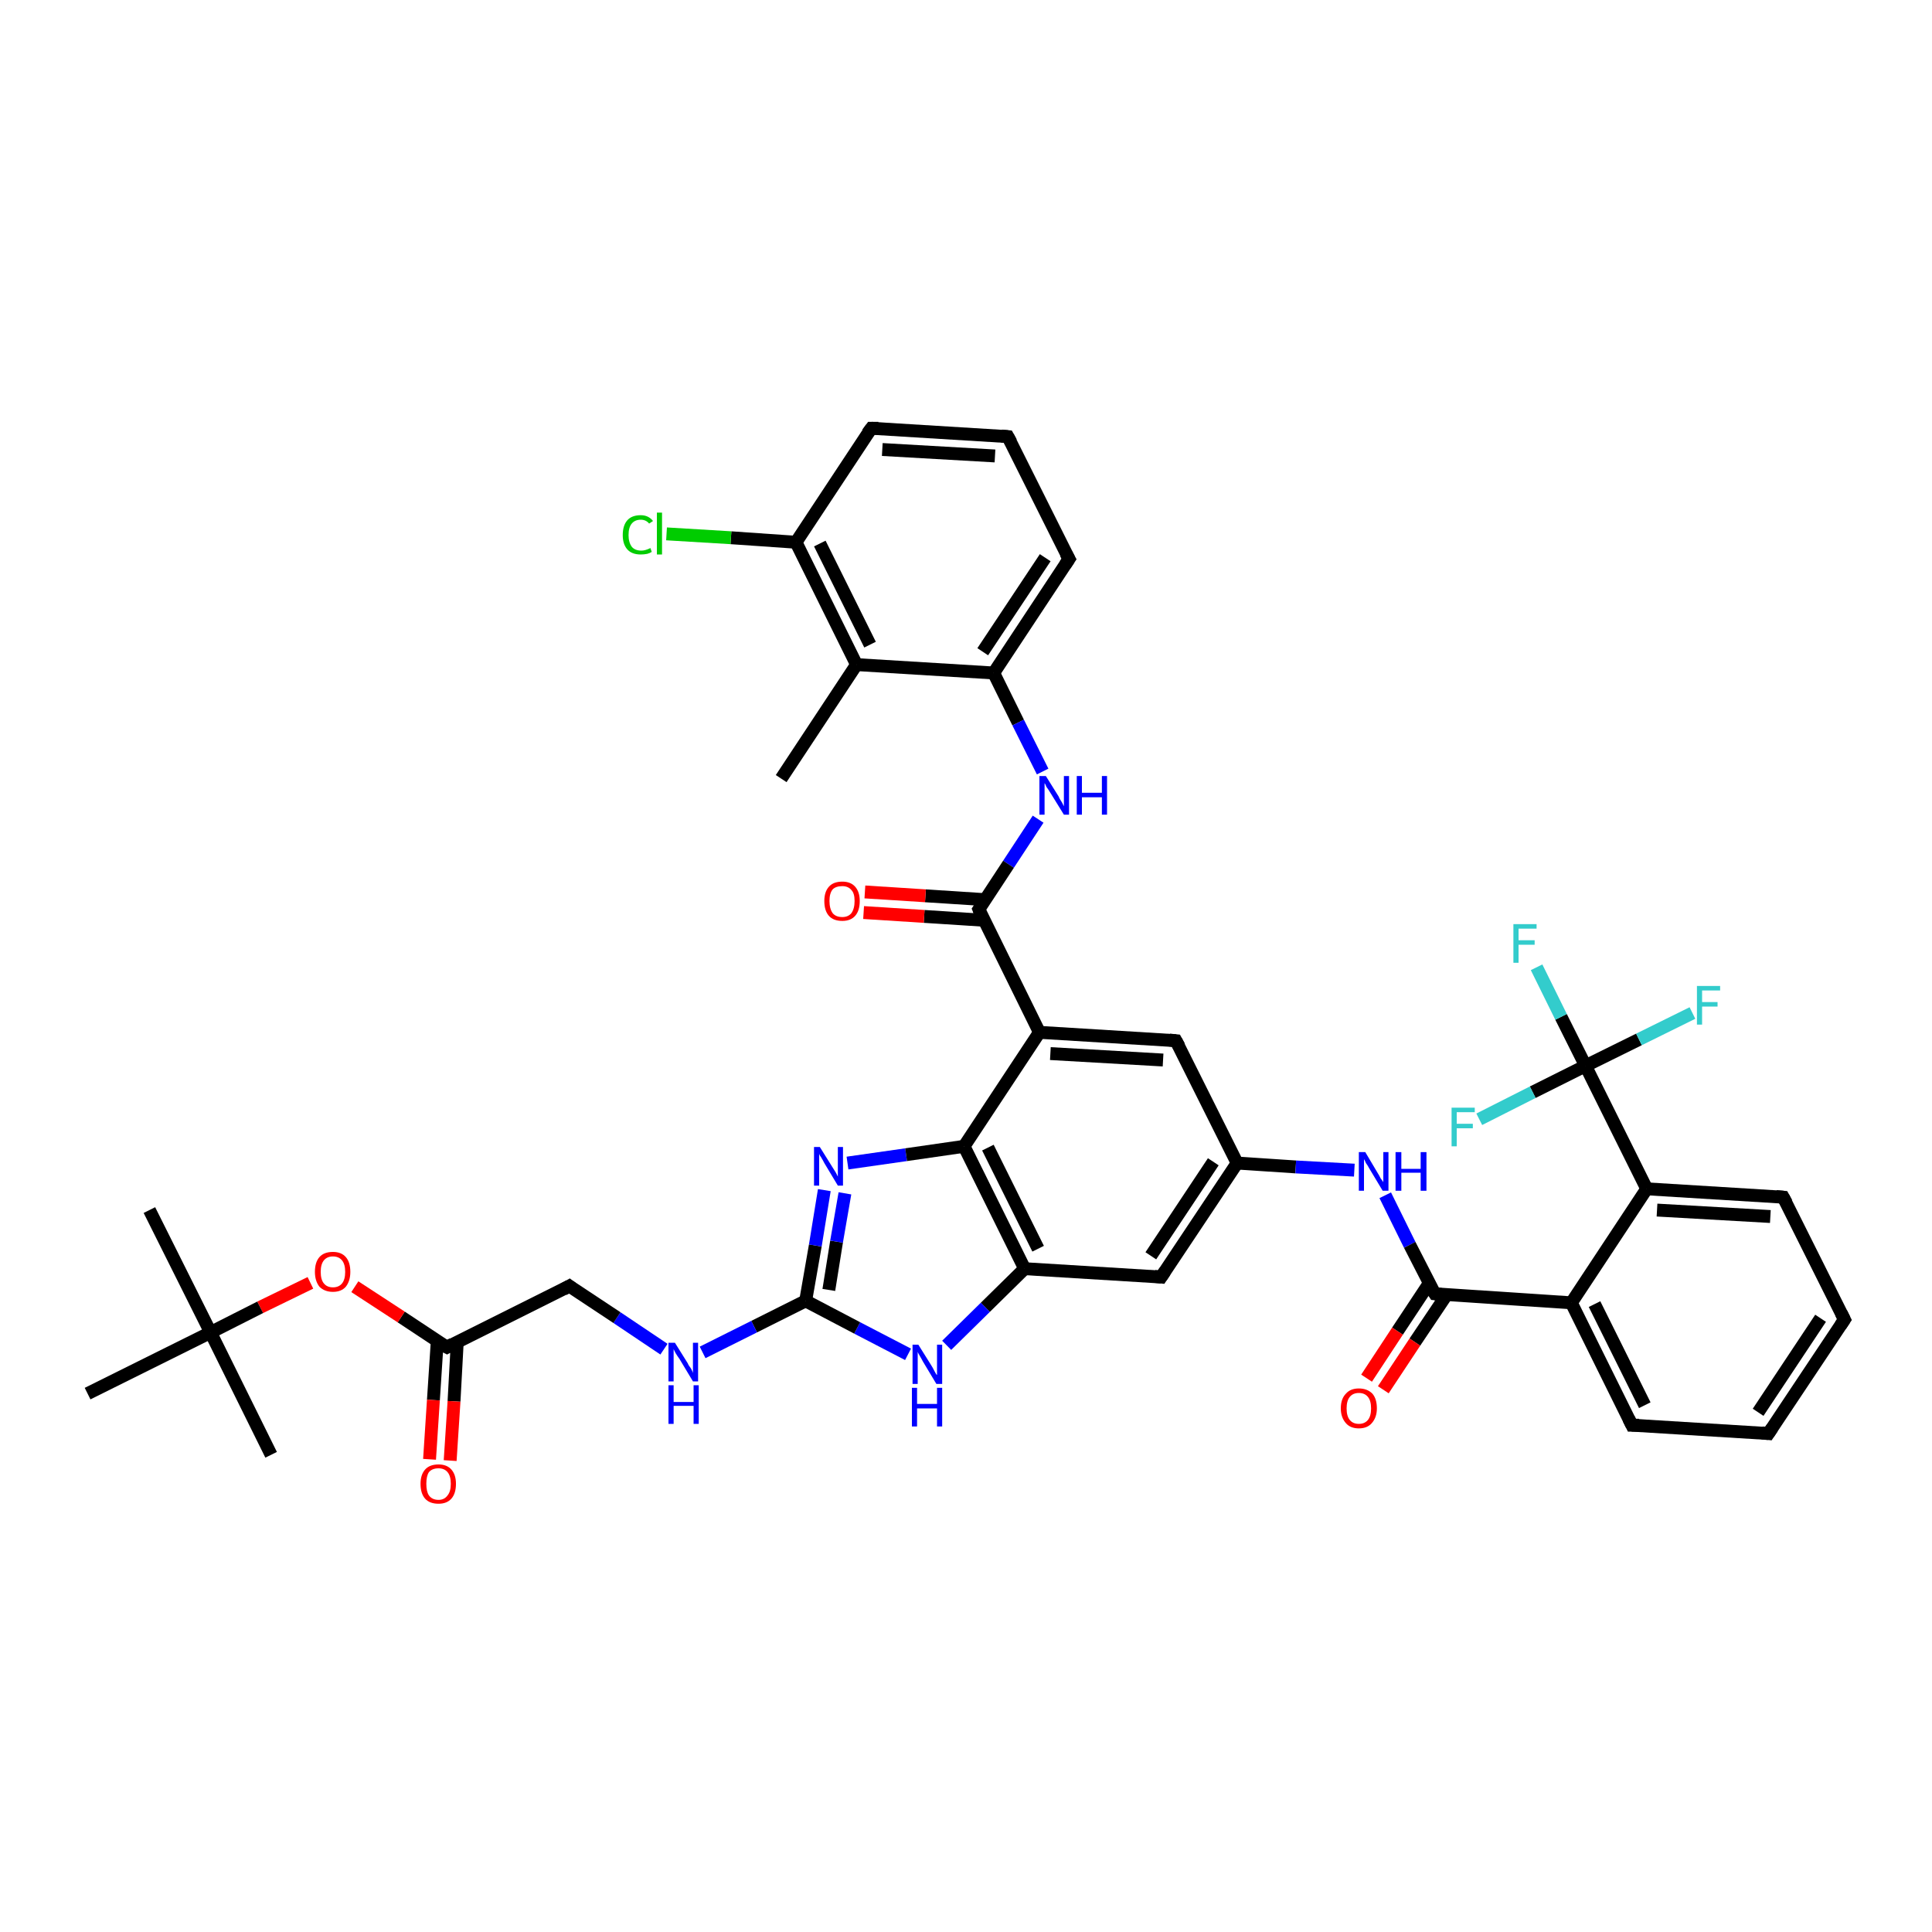 <?xml version='1.0' encoding='iso-8859-1'?>
<svg version='1.1' baseProfile='full'
              xmlns='http://www.w3.org/2000/svg'
                      xmlns:rdkit='http://www.rdkit.org/xml'
                      xmlns:xlink='http://www.w3.org/1999/xlink'
                  xml:space='preserve'
width='300px' height='300px' viewBox='0 0 300 300'>
<!-- END OF HEADER -->
<rect style='opacity:1.0;fill:#FFFFFF;stroke:none' width='300.0' height='300.0' x='0.0' y='0.0'> </rect>
<path class='bond-0 atom-0 atom-1' d='M 121.3,120.9 L 133.0,103.2' style='fill:none;fill-rule:evenodd;stroke:#000000;stroke-width:2.0px;stroke-linecap:butt;stroke-linejoin:miter;stroke-opacity:1' />
<path class='bond-1 atom-1 atom-2' d='M 133.0,103.2 L 123.6,84.2' style='fill:none;fill-rule:evenodd;stroke:#000000;stroke-width:2.0px;stroke-linecap:butt;stroke-linejoin:miter;stroke-opacity:1' />
<path class='bond-1 atom-1 atom-2' d='M 135.1,100.1 L 127.3,84.4' style='fill:none;fill-rule:evenodd;stroke:#000000;stroke-width:2.0px;stroke-linecap:butt;stroke-linejoin:miter;stroke-opacity:1' />
<path class='bond-2 atom-2 atom-3' d='M 123.6,84.2 L 113.5,83.5' style='fill:none;fill-rule:evenodd;stroke:#000000;stroke-width:2.0px;stroke-linecap:butt;stroke-linejoin:miter;stroke-opacity:1' />
<path class='bond-2 atom-2 atom-3' d='M 113.5,83.5 L 103.5,82.9' style='fill:none;fill-rule:evenodd;stroke:#00CC00;stroke-width:2.0px;stroke-linecap:butt;stroke-linejoin:miter;stroke-opacity:1' />
<path class='bond-3 atom-2 atom-4' d='M 123.6,84.2 L 135.3,66.5' style='fill:none;fill-rule:evenodd;stroke:#000000;stroke-width:2.0px;stroke-linecap:butt;stroke-linejoin:miter;stroke-opacity:1' />
<path class='bond-4 atom-4 atom-5' d='M 135.3,66.5 L 156.5,67.8' style='fill:none;fill-rule:evenodd;stroke:#000000;stroke-width:2.0px;stroke-linecap:butt;stroke-linejoin:miter;stroke-opacity:1' />
<path class='bond-4 atom-4 atom-5' d='M 137.0,69.8 L 154.5,70.8' style='fill:none;fill-rule:evenodd;stroke:#000000;stroke-width:2.0px;stroke-linecap:butt;stroke-linejoin:miter;stroke-opacity:1' />
<path class='bond-5 atom-5 atom-6' d='M 156.5,67.8 L 166.0,86.8' style='fill:none;fill-rule:evenodd;stroke:#000000;stroke-width:2.0px;stroke-linecap:butt;stroke-linejoin:miter;stroke-opacity:1' />
<path class='bond-6 atom-6 atom-7' d='M 166.0,86.8 L 154.3,104.5' style='fill:none;fill-rule:evenodd;stroke:#000000;stroke-width:2.0px;stroke-linecap:butt;stroke-linejoin:miter;stroke-opacity:1' />
<path class='bond-6 atom-6 atom-7' d='M 162.3,86.6 L 152.6,101.2' style='fill:none;fill-rule:evenodd;stroke:#000000;stroke-width:2.0px;stroke-linecap:butt;stroke-linejoin:miter;stroke-opacity:1' />
<path class='bond-7 atom-7 atom-8' d='M 154.3,104.5 L 158.1,112.2' style='fill:none;fill-rule:evenodd;stroke:#000000;stroke-width:2.0px;stroke-linecap:butt;stroke-linejoin:miter;stroke-opacity:1' />
<path class='bond-7 atom-7 atom-8' d='M 158.1,112.2 L 161.9,119.8' style='fill:none;fill-rule:evenodd;stroke:#0000FF;stroke-width:2.0px;stroke-linecap:butt;stroke-linejoin:miter;stroke-opacity:1' />
<path class='bond-8 atom-8 atom-9' d='M 161.2,127.2 L 156.6,134.2' style='fill:none;fill-rule:evenodd;stroke:#0000FF;stroke-width:2.0px;stroke-linecap:butt;stroke-linejoin:miter;stroke-opacity:1' />
<path class='bond-8 atom-8 atom-9' d='M 156.6,134.2 L 152.0,141.2' style='fill:none;fill-rule:evenodd;stroke:#000000;stroke-width:2.0px;stroke-linecap:butt;stroke-linejoin:miter;stroke-opacity:1' />
<path class='bond-9 atom-9 atom-10' d='M 153.0,139.7 L 143.7,139.1' style='fill:none;fill-rule:evenodd;stroke:#000000;stroke-width:2.0px;stroke-linecap:butt;stroke-linejoin:miter;stroke-opacity:1' />
<path class='bond-9 atom-9 atom-10' d='M 143.7,139.1 L 134.3,138.5' style='fill:none;fill-rule:evenodd;stroke:#FF0000;stroke-width:2.0px;stroke-linecap:butt;stroke-linejoin:miter;stroke-opacity:1' />
<path class='bond-9 atom-9 atom-10' d='M 152.8,142.9 L 143.5,142.3' style='fill:none;fill-rule:evenodd;stroke:#000000;stroke-width:2.0px;stroke-linecap:butt;stroke-linejoin:miter;stroke-opacity:1' />
<path class='bond-9 atom-9 atom-10' d='M 143.5,142.3 L 134.1,141.7' style='fill:none;fill-rule:evenodd;stroke:#FF0000;stroke-width:2.0px;stroke-linecap:butt;stroke-linejoin:miter;stroke-opacity:1' />
<path class='bond-10 atom-9 atom-11' d='M 152.0,141.2 L 161.4,160.3' style='fill:none;fill-rule:evenodd;stroke:#000000;stroke-width:2.0px;stroke-linecap:butt;stroke-linejoin:miter;stroke-opacity:1' />
<path class='bond-11 atom-11 atom-12' d='M 161.4,160.3 L 182.6,161.6' style='fill:none;fill-rule:evenodd;stroke:#000000;stroke-width:2.0px;stroke-linecap:butt;stroke-linejoin:miter;stroke-opacity:1' />
<path class='bond-11 atom-11 atom-12' d='M 163.1,163.6 L 180.6,164.6' style='fill:none;fill-rule:evenodd;stroke:#000000;stroke-width:2.0px;stroke-linecap:butt;stroke-linejoin:miter;stroke-opacity:1' />
<path class='bond-12 atom-12 atom-13' d='M 182.6,161.6 L 192.1,180.6' style='fill:none;fill-rule:evenodd;stroke:#000000;stroke-width:2.0px;stroke-linecap:butt;stroke-linejoin:miter;stroke-opacity:1' />
<path class='bond-13 atom-13 atom-14' d='M 192.1,180.6 L 201.2,181.2' style='fill:none;fill-rule:evenodd;stroke:#000000;stroke-width:2.0px;stroke-linecap:butt;stroke-linejoin:miter;stroke-opacity:1' />
<path class='bond-13 atom-13 atom-14' d='M 201.2,181.2 L 210.3,181.7' style='fill:none;fill-rule:evenodd;stroke:#0000FF;stroke-width:2.0px;stroke-linecap:butt;stroke-linejoin:miter;stroke-opacity:1' />
<path class='bond-14 atom-14 atom-15' d='M 215.1,185.6 L 218.9,193.3' style='fill:none;fill-rule:evenodd;stroke:#0000FF;stroke-width:2.0px;stroke-linecap:butt;stroke-linejoin:miter;stroke-opacity:1' />
<path class='bond-14 atom-14 atom-15' d='M 218.9,193.3 L 222.8,200.9' style='fill:none;fill-rule:evenodd;stroke:#000000;stroke-width:2.0px;stroke-linecap:butt;stroke-linejoin:miter;stroke-opacity:1' />
<path class='bond-15 atom-15 atom-16' d='M 221.9,199.3 L 217.0,206.7' style='fill:none;fill-rule:evenodd;stroke:#000000;stroke-width:2.0px;stroke-linecap:butt;stroke-linejoin:miter;stroke-opacity:1' />
<path class='bond-15 atom-15 atom-16' d='M 217.0,206.7 L 212.2,214.0' style='fill:none;fill-rule:evenodd;stroke:#FF0000;stroke-width:2.0px;stroke-linecap:butt;stroke-linejoin:miter;stroke-opacity:1' />
<path class='bond-15 atom-15 atom-16' d='M 224.6,201.1 L 219.7,208.4' style='fill:none;fill-rule:evenodd;stroke:#000000;stroke-width:2.0px;stroke-linecap:butt;stroke-linejoin:miter;stroke-opacity:1' />
<path class='bond-15 atom-15 atom-16' d='M 219.7,208.4 L 214.8,215.8' style='fill:none;fill-rule:evenodd;stroke:#FF0000;stroke-width:2.0px;stroke-linecap:butt;stroke-linejoin:miter;stroke-opacity:1' />
<path class='bond-16 atom-15 atom-17' d='M 222.8,200.9 L 244.0,202.3' style='fill:none;fill-rule:evenodd;stroke:#000000;stroke-width:2.0px;stroke-linecap:butt;stroke-linejoin:miter;stroke-opacity:1' />
<path class='bond-17 atom-17 atom-18' d='M 244.0,202.3 L 253.4,221.3' style='fill:none;fill-rule:evenodd;stroke:#000000;stroke-width:2.0px;stroke-linecap:butt;stroke-linejoin:miter;stroke-opacity:1' />
<path class='bond-17 atom-17 atom-18' d='M 247.6,202.5 L 255.4,218.2' style='fill:none;fill-rule:evenodd;stroke:#000000;stroke-width:2.0px;stroke-linecap:butt;stroke-linejoin:miter;stroke-opacity:1' />
<path class='bond-18 atom-18 atom-19' d='M 253.4,221.3 L 274.6,222.6' style='fill:none;fill-rule:evenodd;stroke:#000000;stroke-width:2.0px;stroke-linecap:butt;stroke-linejoin:miter;stroke-opacity:1' />
<path class='bond-19 atom-19 atom-20' d='M 274.6,222.6 L 286.4,204.9' style='fill:none;fill-rule:evenodd;stroke:#000000;stroke-width:2.0px;stroke-linecap:butt;stroke-linejoin:miter;stroke-opacity:1' />
<path class='bond-19 atom-19 atom-20' d='M 273.0,219.3 L 282.7,204.7' style='fill:none;fill-rule:evenodd;stroke:#000000;stroke-width:2.0px;stroke-linecap:butt;stroke-linejoin:miter;stroke-opacity:1' />
<path class='bond-20 atom-20 atom-21' d='M 286.4,204.9 L 276.9,185.9' style='fill:none;fill-rule:evenodd;stroke:#000000;stroke-width:2.0px;stroke-linecap:butt;stroke-linejoin:miter;stroke-opacity:1' />
<path class='bond-21 atom-21 atom-22' d='M 276.9,185.9 L 255.7,184.6' style='fill:none;fill-rule:evenodd;stroke:#000000;stroke-width:2.0px;stroke-linecap:butt;stroke-linejoin:miter;stroke-opacity:1' />
<path class='bond-21 atom-21 atom-22' d='M 274.9,188.9 L 257.3,187.9' style='fill:none;fill-rule:evenodd;stroke:#000000;stroke-width:2.0px;stroke-linecap:butt;stroke-linejoin:miter;stroke-opacity:1' />
<path class='bond-22 atom-22 atom-23' d='M 255.7,184.6 L 246.2,165.5' style='fill:none;fill-rule:evenodd;stroke:#000000;stroke-width:2.0px;stroke-linecap:butt;stroke-linejoin:miter;stroke-opacity:1' />
<path class='bond-23 atom-23 atom-24' d='M 246.2,165.5 L 242.4,157.9' style='fill:none;fill-rule:evenodd;stroke:#000000;stroke-width:2.0px;stroke-linecap:butt;stroke-linejoin:miter;stroke-opacity:1' />
<path class='bond-23 atom-23 atom-24' d='M 242.4,157.9 L 238.6,150.2' style='fill:none;fill-rule:evenodd;stroke:#33CCCC;stroke-width:2.0px;stroke-linecap:butt;stroke-linejoin:miter;stroke-opacity:1' />
<path class='bond-24 atom-23 atom-25' d='M 246.2,165.5 L 254.5,161.4' style='fill:none;fill-rule:evenodd;stroke:#000000;stroke-width:2.0px;stroke-linecap:butt;stroke-linejoin:miter;stroke-opacity:1' />
<path class='bond-24 atom-23 atom-25' d='M 254.5,161.4 L 262.8,157.3' style='fill:none;fill-rule:evenodd;stroke:#33CCCC;stroke-width:2.0px;stroke-linecap:butt;stroke-linejoin:miter;stroke-opacity:1' />
<path class='bond-25 atom-23 atom-26' d='M 246.2,165.5 L 238.0,169.6' style='fill:none;fill-rule:evenodd;stroke:#000000;stroke-width:2.0px;stroke-linecap:butt;stroke-linejoin:miter;stroke-opacity:1' />
<path class='bond-25 atom-23 atom-26' d='M 238.0,169.6 L 229.7,173.8' style='fill:none;fill-rule:evenodd;stroke:#33CCCC;stroke-width:2.0px;stroke-linecap:butt;stroke-linejoin:miter;stroke-opacity:1' />
<path class='bond-26 atom-13 atom-27' d='M 192.1,180.6 L 180.3,198.3' style='fill:none;fill-rule:evenodd;stroke:#000000;stroke-width:2.0px;stroke-linecap:butt;stroke-linejoin:miter;stroke-opacity:1' />
<path class='bond-26 atom-13 atom-27' d='M 188.4,180.4 L 178.7,195.0' style='fill:none;fill-rule:evenodd;stroke:#000000;stroke-width:2.0px;stroke-linecap:butt;stroke-linejoin:miter;stroke-opacity:1' />
<path class='bond-27 atom-27 atom-28' d='M 180.3,198.3 L 159.1,197.0' style='fill:none;fill-rule:evenodd;stroke:#000000;stroke-width:2.0px;stroke-linecap:butt;stroke-linejoin:miter;stroke-opacity:1' />
<path class='bond-28 atom-28 atom-29' d='M 159.1,197.0 L 153.0,203.0' style='fill:none;fill-rule:evenodd;stroke:#000000;stroke-width:2.0px;stroke-linecap:butt;stroke-linejoin:miter;stroke-opacity:1' />
<path class='bond-28 atom-28 atom-29' d='M 153.0,203.0 L 147.0,208.9' style='fill:none;fill-rule:evenodd;stroke:#0000FF;stroke-width:2.0px;stroke-linecap:butt;stroke-linejoin:miter;stroke-opacity:1' />
<path class='bond-29 atom-29 atom-30' d='M 141.0,210.3 L 133.1,206.2' style='fill:none;fill-rule:evenodd;stroke:#0000FF;stroke-width:2.0px;stroke-linecap:butt;stroke-linejoin:miter;stroke-opacity:1' />
<path class='bond-29 atom-29 atom-30' d='M 133.1,206.2 L 125.1,202.0' style='fill:none;fill-rule:evenodd;stroke:#000000;stroke-width:2.0px;stroke-linecap:butt;stroke-linejoin:miter;stroke-opacity:1' />
<path class='bond-30 atom-30 atom-31' d='M 125.1,202.0 L 117.1,206.0' style='fill:none;fill-rule:evenodd;stroke:#000000;stroke-width:2.0px;stroke-linecap:butt;stroke-linejoin:miter;stroke-opacity:1' />
<path class='bond-30 atom-30 atom-31' d='M 117.1,206.0 L 109.1,210.0' style='fill:none;fill-rule:evenodd;stroke:#0000FF;stroke-width:2.0px;stroke-linecap:butt;stroke-linejoin:miter;stroke-opacity:1' />
<path class='bond-31 atom-31 atom-32' d='M 103.1,209.5 L 95.8,204.6' style='fill:none;fill-rule:evenodd;stroke:#0000FF;stroke-width:2.0px;stroke-linecap:butt;stroke-linejoin:miter;stroke-opacity:1' />
<path class='bond-31 atom-31 atom-32' d='M 95.8,204.6 L 88.4,199.7' style='fill:none;fill-rule:evenodd;stroke:#000000;stroke-width:2.0px;stroke-linecap:butt;stroke-linejoin:miter;stroke-opacity:1' />
<path class='bond-32 atom-32 atom-33' d='M 88.4,199.7 L 69.4,209.2' style='fill:none;fill-rule:evenodd;stroke:#000000;stroke-width:2.0px;stroke-linecap:butt;stroke-linejoin:miter;stroke-opacity:1' />
<path class='bond-33 atom-33 atom-34' d='M 67.9,208.2 L 67.3,217.4' style='fill:none;fill-rule:evenodd;stroke:#000000;stroke-width:2.0px;stroke-linecap:butt;stroke-linejoin:miter;stroke-opacity:1' />
<path class='bond-33 atom-33 atom-34' d='M 67.3,217.4 L 66.7,226.6' style='fill:none;fill-rule:evenodd;stroke:#FF0000;stroke-width:2.0px;stroke-linecap:butt;stroke-linejoin:miter;stroke-opacity:1' />
<path class='bond-33 atom-33 atom-34' d='M 71.0,208.4 L 70.5,217.6' style='fill:none;fill-rule:evenodd;stroke:#000000;stroke-width:2.0px;stroke-linecap:butt;stroke-linejoin:miter;stroke-opacity:1' />
<path class='bond-33 atom-33 atom-34' d='M 70.5,217.6 L 69.9,226.8' style='fill:none;fill-rule:evenodd;stroke:#FF0000;stroke-width:2.0px;stroke-linecap:butt;stroke-linejoin:miter;stroke-opacity:1' />
<path class='bond-34 atom-33 atom-35' d='M 69.4,209.2 L 62.3,204.5' style='fill:none;fill-rule:evenodd;stroke:#000000;stroke-width:2.0px;stroke-linecap:butt;stroke-linejoin:miter;stroke-opacity:1' />
<path class='bond-34 atom-33 atom-35' d='M 62.3,204.5 L 55.1,199.8' style='fill:none;fill-rule:evenodd;stroke:#FF0000;stroke-width:2.0px;stroke-linecap:butt;stroke-linejoin:miter;stroke-opacity:1' />
<path class='bond-35 atom-35 atom-36' d='M 48.2,199.2 L 40.4,203.0' style='fill:none;fill-rule:evenodd;stroke:#FF0000;stroke-width:2.0px;stroke-linecap:butt;stroke-linejoin:miter;stroke-opacity:1' />
<path class='bond-35 atom-35 atom-36' d='M 40.4,203.0 L 32.7,206.9' style='fill:none;fill-rule:evenodd;stroke:#000000;stroke-width:2.0px;stroke-linecap:butt;stroke-linejoin:miter;stroke-opacity:1' />
<path class='bond-36 atom-36 atom-37' d='M 32.7,206.9 L 23.2,187.9' style='fill:none;fill-rule:evenodd;stroke:#000000;stroke-width:2.0px;stroke-linecap:butt;stroke-linejoin:miter;stroke-opacity:1' />
<path class='bond-37 atom-36 atom-38' d='M 32.7,206.9 L 42.1,225.9' style='fill:none;fill-rule:evenodd;stroke:#000000;stroke-width:2.0px;stroke-linecap:butt;stroke-linejoin:miter;stroke-opacity:1' />
<path class='bond-38 atom-36 atom-39' d='M 32.7,206.9 L 13.6,216.4' style='fill:none;fill-rule:evenodd;stroke:#000000;stroke-width:2.0px;stroke-linecap:butt;stroke-linejoin:miter;stroke-opacity:1' />
<path class='bond-39 atom-30 atom-40' d='M 125.1,202.0 L 126.6,193.4' style='fill:none;fill-rule:evenodd;stroke:#000000;stroke-width:2.0px;stroke-linecap:butt;stroke-linejoin:miter;stroke-opacity:1' />
<path class='bond-39 atom-30 atom-40' d='M 126.6,193.4 L 128.0,184.8' style='fill:none;fill-rule:evenodd;stroke:#0000FF;stroke-width:2.0px;stroke-linecap:butt;stroke-linejoin:miter;stroke-opacity:1' />
<path class='bond-39 atom-30 atom-40' d='M 128.7,200.3 L 129.9,192.8' style='fill:none;fill-rule:evenodd;stroke:#000000;stroke-width:2.0px;stroke-linecap:butt;stroke-linejoin:miter;stroke-opacity:1' />
<path class='bond-39 atom-30 atom-40' d='M 129.9,192.8 L 131.2,185.3' style='fill:none;fill-rule:evenodd;stroke:#0000FF;stroke-width:2.0px;stroke-linecap:butt;stroke-linejoin:miter;stroke-opacity:1' />
<path class='bond-40 atom-40 atom-41' d='M 131.6,180.6 L 140.7,179.3' style='fill:none;fill-rule:evenodd;stroke:#0000FF;stroke-width:2.0px;stroke-linecap:butt;stroke-linejoin:miter;stroke-opacity:1' />
<path class='bond-40 atom-40 atom-41' d='M 140.7,179.3 L 149.7,178.0' style='fill:none;fill-rule:evenodd;stroke:#000000;stroke-width:2.0px;stroke-linecap:butt;stroke-linejoin:miter;stroke-opacity:1' />
<path class='bond-41 atom-7 atom-1' d='M 154.3,104.5 L 133.0,103.2' style='fill:none;fill-rule:evenodd;stroke:#000000;stroke-width:2.0px;stroke-linecap:butt;stroke-linejoin:miter;stroke-opacity:1' />
<path class='bond-42 atom-41 atom-11' d='M 149.7,178.0 L 161.4,160.3' style='fill:none;fill-rule:evenodd;stroke:#000000;stroke-width:2.0px;stroke-linecap:butt;stroke-linejoin:miter;stroke-opacity:1' />
<path class='bond-43 atom-22 atom-17' d='M 255.7,184.6 L 244.0,202.3' style='fill:none;fill-rule:evenodd;stroke:#000000;stroke-width:2.0px;stroke-linecap:butt;stroke-linejoin:miter;stroke-opacity:1' />
<path class='bond-44 atom-41 atom-28' d='M 149.7,178.0 L 159.1,197.0' style='fill:none;fill-rule:evenodd;stroke:#000000;stroke-width:2.0px;stroke-linecap:butt;stroke-linejoin:miter;stroke-opacity:1' />
<path class='bond-44 atom-41 atom-28' d='M 153.4,178.2 L 161.2,193.9' style='fill:none;fill-rule:evenodd;stroke:#000000;stroke-width:2.0px;stroke-linecap:butt;stroke-linejoin:miter;stroke-opacity:1' />
<path d='M 134.7,67.3 L 135.3,66.5 L 136.4,66.5' style='fill:none;stroke:#000000;stroke-width:2.0px;stroke-linecap:butt;stroke-linejoin:miter;stroke-opacity:1;' />
<path d='M 155.5,67.7 L 156.5,67.8 L 157.0,68.7' style='fill:none;stroke:#000000;stroke-width:2.0px;stroke-linecap:butt;stroke-linejoin:miter;stroke-opacity:1;' />
<path d='M 165.5,85.9 L 166.0,86.8 L 165.4,87.7' style='fill:none;stroke:#000000;stroke-width:2.0px;stroke-linecap:butt;stroke-linejoin:miter;stroke-opacity:1;' />
<path d='M 152.2,140.9 L 152.0,141.2 L 152.4,142.2' style='fill:none;stroke:#000000;stroke-width:2.0px;stroke-linecap:butt;stroke-linejoin:miter;stroke-opacity:1;' />
<path d='M 181.6,161.5 L 182.6,161.6 L 183.1,162.5' style='fill:none;stroke:#000000;stroke-width:2.0px;stroke-linecap:butt;stroke-linejoin:miter;stroke-opacity:1;' />
<path d='M 222.6,200.6 L 222.8,200.9 L 223.8,201.0' style='fill:none;stroke:#000000;stroke-width:2.0px;stroke-linecap:butt;stroke-linejoin:miter;stroke-opacity:1;' />
<path d='M 252.9,220.3 L 253.4,221.3 L 254.5,221.3' style='fill:none;stroke:#000000;stroke-width:2.0px;stroke-linecap:butt;stroke-linejoin:miter;stroke-opacity:1;' />
<path d='M 273.6,222.5 L 274.6,222.6 L 275.2,221.7' style='fill:none;stroke:#000000;stroke-width:2.0px;stroke-linecap:butt;stroke-linejoin:miter;stroke-opacity:1;' />
<path d='M 285.8,205.8 L 286.4,204.9 L 285.9,203.9' style='fill:none;stroke:#000000;stroke-width:2.0px;stroke-linecap:butt;stroke-linejoin:miter;stroke-opacity:1;' />
<path d='M 277.4,186.8 L 276.9,185.9 L 275.8,185.8' style='fill:none;stroke:#000000;stroke-width:2.0px;stroke-linecap:butt;stroke-linejoin:miter;stroke-opacity:1;' />
<path d='M 180.9,197.4 L 180.3,198.3 L 179.3,198.2' style='fill:none;stroke:#000000;stroke-width:2.0px;stroke-linecap:butt;stroke-linejoin:miter;stroke-opacity:1;' />
<path d='M 88.8,200.0 L 88.4,199.7 L 87.5,200.2' style='fill:none;stroke:#000000;stroke-width:2.0px;stroke-linecap:butt;stroke-linejoin:miter;stroke-opacity:1;' />
<path d='M 70.3,208.7 L 69.4,209.2 L 69.0,209.0' style='fill:none;stroke:#000000;stroke-width:2.0px;stroke-linecap:butt;stroke-linejoin:miter;stroke-opacity:1;' />
<path class='atom-3' d='M 96.7 83.1
Q 96.7 81.6, 97.4 80.8
Q 98.1 80.0, 99.5 80.0
Q 100.7 80.0, 101.4 80.9
L 100.8 81.3
Q 100.3 80.7, 99.5 80.7
Q 98.6 80.7, 98.1 81.3
Q 97.6 81.9, 97.6 83.1
Q 97.6 84.2, 98.1 84.9
Q 98.6 85.5, 99.6 85.5
Q 100.2 85.5, 101.0 85.1
L 101.2 85.7
Q 100.9 85.9, 100.5 86.0
Q 100.0 86.1, 99.5 86.1
Q 98.1 86.1, 97.4 85.3
Q 96.7 84.5, 96.7 83.1
' fill='#00CC00'/>
<path class='atom-3' d='M 102.0 79.6
L 102.8 79.6
L 102.8 86.1
L 102.0 86.1
L 102.0 79.6
' fill='#00CC00'/>
<path class='atom-8' d='M 162.4 120.5
L 164.4 123.7
Q 164.5 124.0, 164.9 124.6
Q 165.2 125.2, 165.2 125.2
L 165.2 120.5
L 166.0 120.5
L 166.0 126.5
L 165.2 126.5
L 163.1 123.1
Q 162.8 122.6, 162.5 122.2
Q 162.3 121.7, 162.2 121.6
L 162.2 126.5
L 161.4 126.5
L 161.4 120.5
L 162.4 120.5
' fill='#0000FF'/>
<path class='atom-8' d='M 167.2 120.5
L 168.0 120.5
L 168.0 123.1
L 171.1 123.1
L 171.1 120.5
L 171.9 120.5
L 171.9 126.5
L 171.1 126.5
L 171.1 123.8
L 168.0 123.8
L 168.0 126.5
L 167.2 126.5
L 167.2 120.5
' fill='#0000FF'/>
<path class='atom-10' d='M 128.0 139.9
Q 128.0 138.5, 128.7 137.7
Q 129.4 136.9, 130.8 136.9
Q 132.1 136.9, 132.8 137.7
Q 133.5 138.5, 133.5 139.9
Q 133.5 141.4, 132.8 142.2
Q 132.1 143.0, 130.8 143.0
Q 129.4 143.0, 128.7 142.2
Q 128.0 141.4, 128.0 139.9
M 130.8 142.4
Q 131.7 142.4, 132.2 141.8
Q 132.7 141.1, 132.7 139.9
Q 132.7 138.7, 132.2 138.2
Q 131.7 137.6, 130.8 137.6
Q 129.8 137.6, 129.3 138.1
Q 128.8 138.7, 128.8 139.9
Q 128.8 141.1, 129.3 141.8
Q 129.8 142.4, 130.8 142.4
' fill='#FF0000'/>
<path class='atom-14' d='M 212.0 178.9
L 213.9 182.1
Q 214.1 182.4, 214.4 183.0
Q 214.8 183.5, 214.8 183.6
L 214.8 178.9
L 215.6 178.9
L 215.6 184.9
L 214.7 184.9
L 212.6 181.4
Q 212.4 181.0, 212.1 180.6
Q 211.9 180.1, 211.8 180.0
L 211.8 184.9
L 211.0 184.9
L 211.0 178.9
L 212.0 178.9
' fill='#0000FF'/>
<path class='atom-14' d='M 216.7 178.9
L 217.6 178.9
L 217.6 181.5
L 220.6 181.5
L 220.6 178.9
L 221.5 178.9
L 221.5 184.9
L 220.6 184.9
L 220.6 182.1
L 217.6 182.1
L 217.6 184.9
L 216.7 184.9
L 216.7 178.9
' fill='#0000FF'/>
<path class='atom-16' d='M 208.2 218.7
Q 208.2 217.2, 209.0 216.4
Q 209.7 215.6, 211.0 215.6
Q 212.3 215.6, 213.1 216.4
Q 213.8 217.2, 213.8 218.7
Q 213.8 220.1, 213.0 221.0
Q 212.3 221.8, 211.0 221.8
Q 209.7 221.8, 209.0 221.0
Q 208.2 220.1, 208.2 218.7
M 211.0 221.1
Q 211.9 221.1, 212.4 220.5
Q 212.9 219.9, 212.9 218.7
Q 212.9 217.5, 212.4 216.9
Q 211.9 216.3, 211.0 216.3
Q 210.1 216.3, 209.6 216.9
Q 209.1 217.5, 209.1 218.7
Q 209.1 219.9, 209.6 220.5
Q 210.1 221.1, 211.0 221.1
' fill='#FF0000'/>
<path class='atom-24' d='M 235.0 143.5
L 238.6 143.5
L 238.6 144.2
L 235.8 144.2
L 235.8 146.0
L 238.3 146.0
L 238.3 146.7
L 235.8 146.7
L 235.8 149.5
L 235.0 149.5
L 235.0 143.5
' fill='#33CCCC'/>
<path class='atom-25' d='M 263.5 153.1
L 267.1 153.1
L 267.1 153.8
L 264.3 153.8
L 264.3 155.6
L 266.7 155.6
L 266.7 156.3
L 264.3 156.3
L 264.3 159.1
L 263.5 159.1
L 263.5 153.1
' fill='#33CCCC'/>
<path class='atom-26' d='M 225.4 172.0
L 229.0 172.0
L 229.0 172.7
L 226.2 172.7
L 226.2 174.5
L 228.7 174.5
L 228.7 175.2
L 226.2 175.2
L 226.2 178.0
L 225.4 178.0
L 225.4 172.0
' fill='#33CCCC'/>
<path class='atom-29' d='M 142.6 208.8
L 144.6 212.0
Q 144.8 212.3, 145.1 212.9
Q 145.4 213.5, 145.5 213.5
L 145.5 208.8
L 146.3 208.8
L 146.3 214.9
L 145.4 214.9
L 143.3 211.4
Q 143.1 211.0, 142.8 210.5
Q 142.5 210.0, 142.5 209.9
L 142.5 214.9
L 141.7 214.9
L 141.7 208.8
L 142.6 208.8
' fill='#0000FF'/>
<path class='atom-29' d='M 141.6 215.5
L 142.4 215.5
L 142.4 218.0
L 145.5 218.0
L 145.5 215.5
L 146.3 215.5
L 146.3 221.5
L 145.5 221.5
L 145.5 218.7
L 142.4 218.7
L 142.4 221.5
L 141.6 221.5
L 141.6 215.5
' fill='#0000FF'/>
<path class='atom-31' d='M 104.8 208.5
L 106.8 211.7
Q 106.9 212.0, 107.3 212.5
Q 107.6 213.1, 107.6 213.2
L 107.6 208.5
L 108.4 208.5
L 108.4 214.5
L 107.6 214.5
L 105.5 211.0
Q 105.2 210.6, 104.9 210.1
Q 104.7 209.7, 104.6 209.5
L 104.6 214.5
L 103.8 214.5
L 103.8 208.5
L 104.8 208.5
' fill='#0000FF'/>
<path class='atom-31' d='M 103.8 215.1
L 104.6 215.1
L 104.6 217.7
L 107.7 217.7
L 107.7 215.1
L 108.5 215.1
L 108.5 221.1
L 107.7 221.1
L 107.7 218.3
L 104.6 218.3
L 104.6 221.1
L 103.8 221.1
L 103.8 215.1
' fill='#0000FF'/>
<path class='atom-34' d='M 65.3 230.4
Q 65.3 229.0, 66.0 228.2
Q 66.7 227.4, 68.1 227.4
Q 69.4 227.4, 70.1 228.2
Q 70.8 229.0, 70.8 230.4
Q 70.8 231.9, 70.1 232.7
Q 69.4 233.5, 68.1 233.5
Q 66.7 233.5, 66.0 232.7
Q 65.3 231.9, 65.3 230.4
M 68.1 232.9
Q 69.0 232.9, 69.5 232.2
Q 70.0 231.6, 70.0 230.4
Q 70.0 229.2, 69.5 228.6
Q 69.0 228.0, 68.1 228.0
Q 67.1 228.0, 66.6 228.6
Q 66.2 229.2, 66.2 230.4
Q 66.2 231.6, 66.6 232.2
Q 67.1 232.9, 68.1 232.9
' fill='#FF0000'/>
<path class='atom-35' d='M 48.9 197.5
Q 48.9 196.0, 49.6 195.2
Q 50.3 194.4, 51.7 194.4
Q 53.0 194.4, 53.7 195.2
Q 54.4 196.0, 54.4 197.5
Q 54.4 198.9, 53.7 199.8
Q 53.0 200.6, 51.7 200.6
Q 50.4 200.6, 49.6 199.8
Q 48.9 198.9, 48.9 197.5
M 51.7 199.9
Q 52.6 199.9, 53.1 199.3
Q 53.6 198.7, 53.6 197.5
Q 53.6 196.3, 53.1 195.7
Q 52.6 195.1, 51.7 195.1
Q 50.8 195.1, 50.3 195.7
Q 49.8 196.3, 49.8 197.5
Q 49.8 198.7, 50.3 199.3
Q 50.8 199.9, 51.7 199.9
' fill='#FF0000'/>
<path class='atom-40' d='M 127.3 178.1
L 129.3 181.3
Q 129.5 181.6, 129.8 182.1
Q 130.1 182.7, 130.1 182.7
L 130.1 178.1
L 130.9 178.1
L 130.9 184.1
L 130.1 184.1
L 128.0 180.6
Q 127.8 180.2, 127.5 179.7
Q 127.2 179.3, 127.2 179.1
L 127.2 184.1
L 126.4 184.1
L 126.4 178.1
L 127.3 178.1
' fill='#0000FF'/>
</svg>
